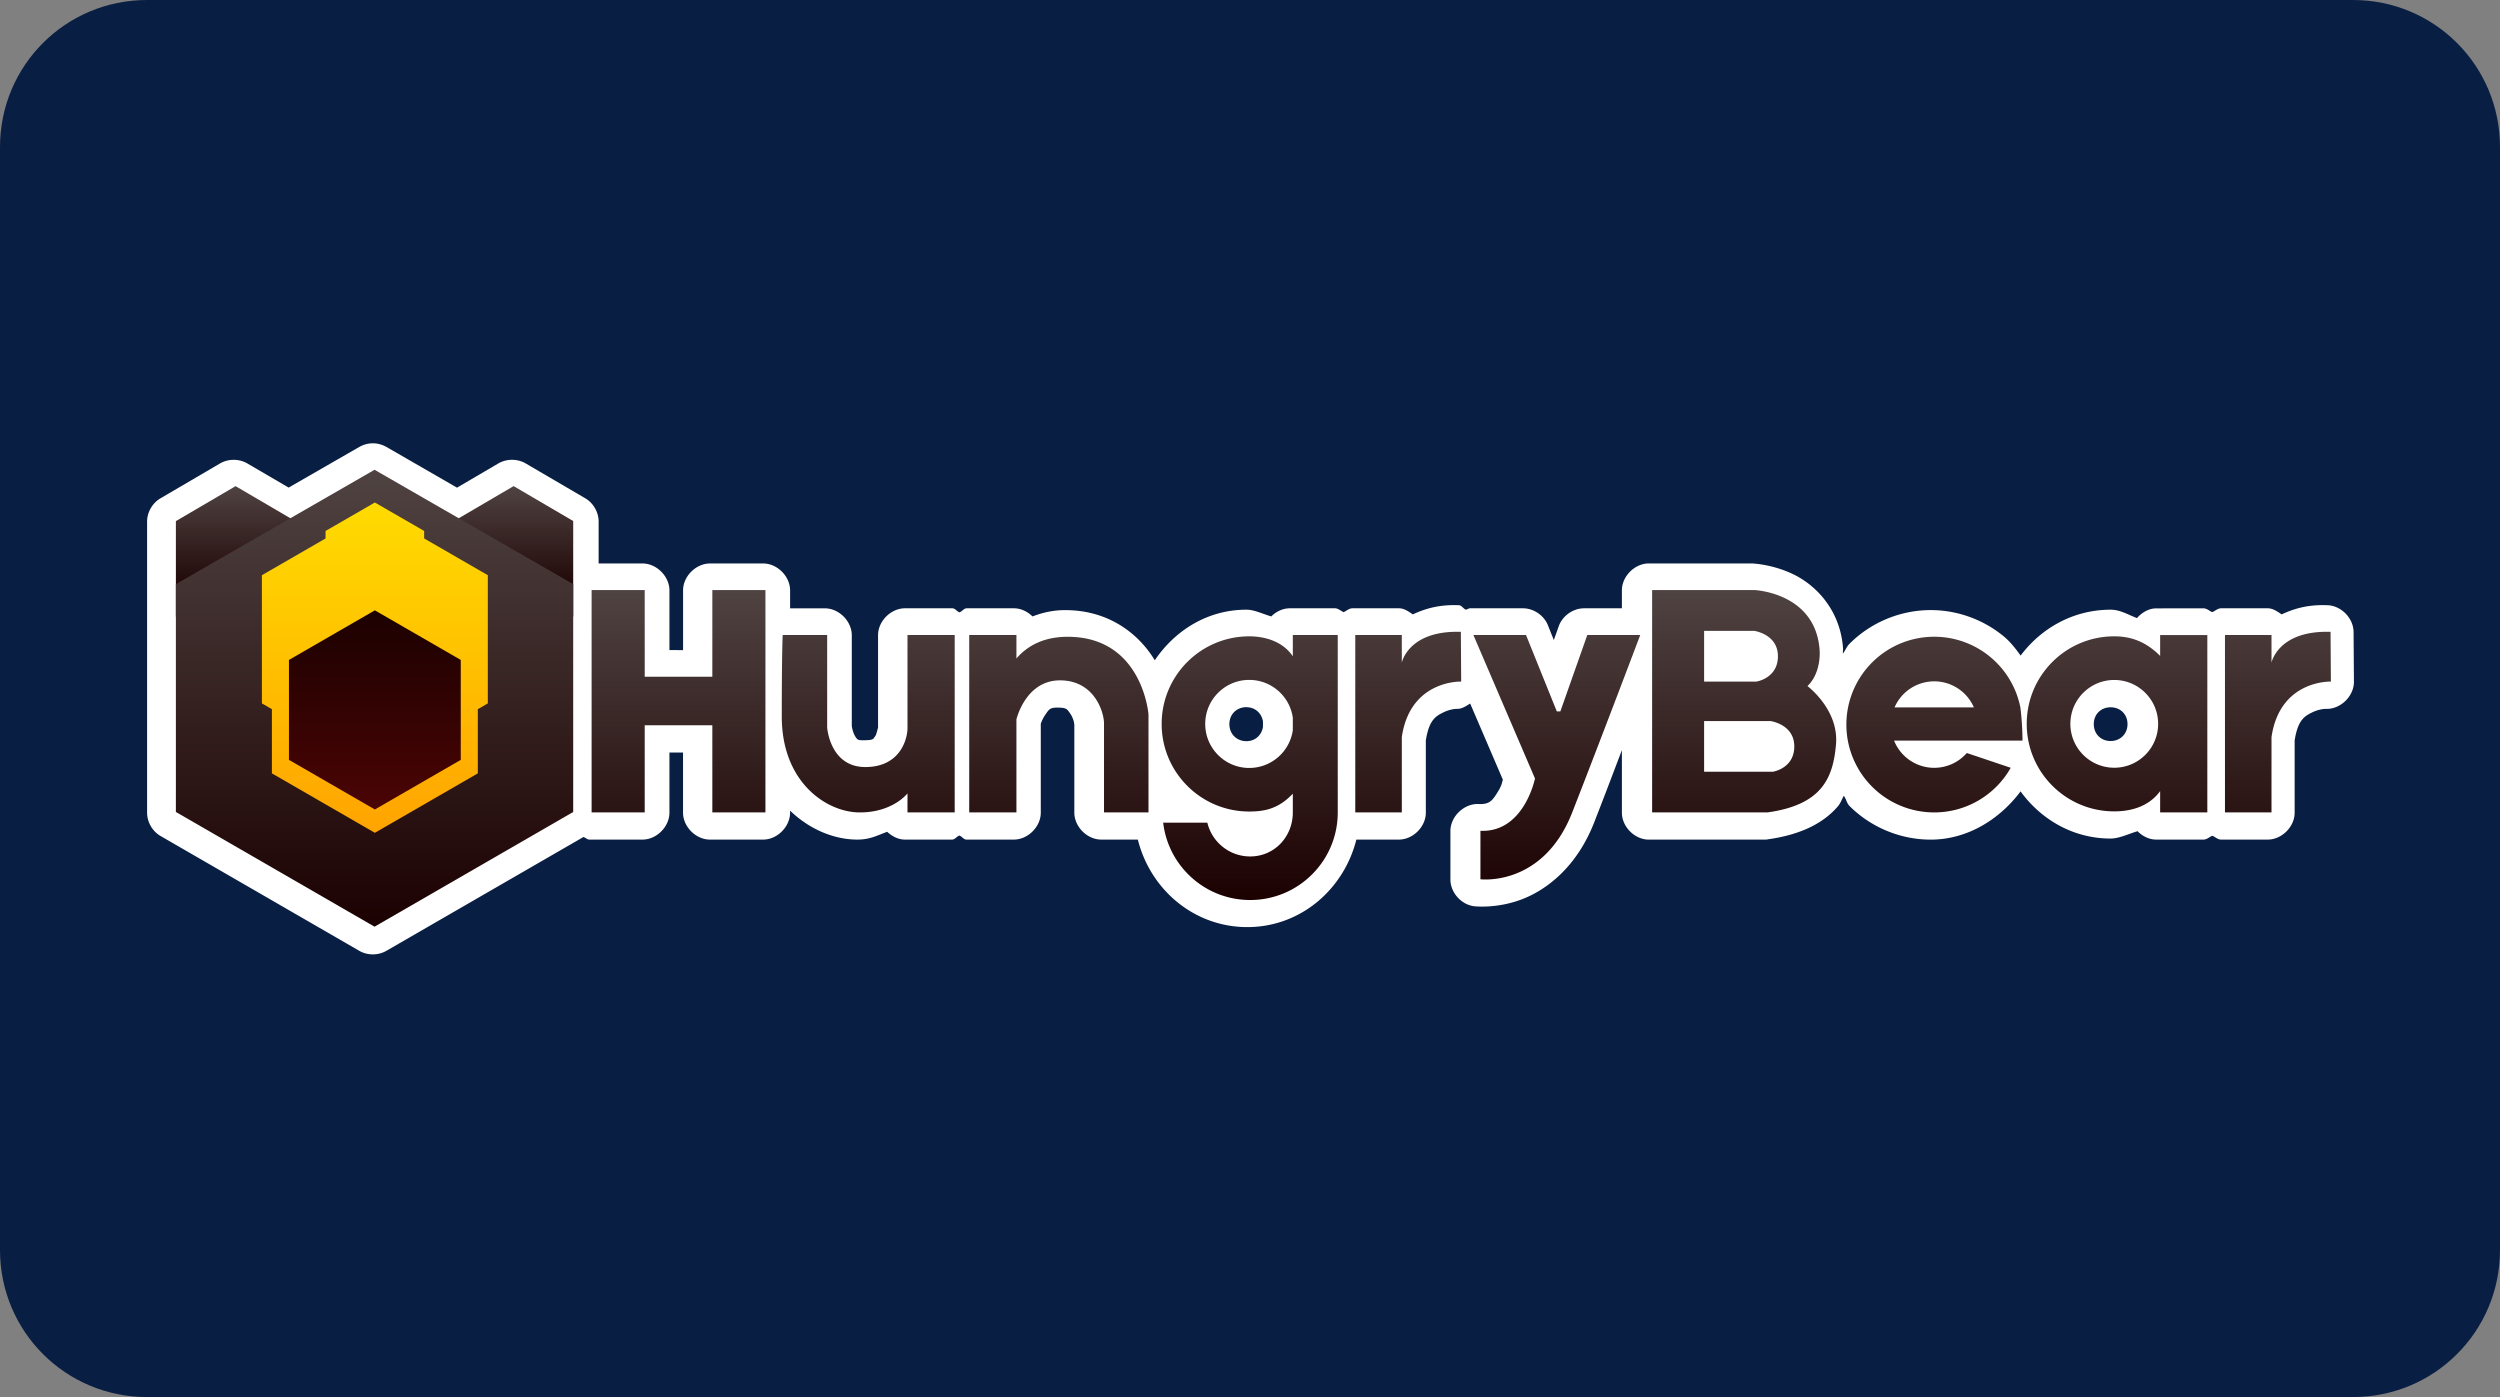 <?xml version="1.0" encoding="UTF-8" standalone="no"?> <svg xmlns:dc="http://purl.org/dc/elements/1.1/" xmlns:cc="http://creativecommons.org/ns#" xmlns:rdf="http://www.w3.org/1999/02/22-rdf-syntax-ns#" xmlns:svg="http://www.w3.org/2000/svg" xmlns="http://www.w3.org/2000/svg" xmlns:xlink="http://www.w3.org/1999/xlink" xmlns:sodipodi="http://sodipodi.sourceforge.net/DTD/sodipodi-0.dtd" xmlns:inkscape="http://www.inkscape.org/namespaces/inkscape" id="svg8" version="1.1" viewBox="0 0 68 38" height="38" width="68"><rect x="0" y="0" width="68" height="38" fill="#808080" stroke="none"/><defs id="defs2"><clipPath id="a" transform="translate(-0)"><rect width="174.271" height="174.274" fill="none" id="rect844"></rect></clipPath><style id="style834">.h{fill:#fff;}.i{fill:#ed1b31;}.j{fill:url(#c);}.k{fill:#d61f2b;}.l{fill:url(#f);}.m{fill:#c72031;}.n{fill:url(#g);}.o{fill:url(#b);}.p{fill:url(#d);}.q{fill:url(#e);}.r{fill:#e31d2f;}</style><linearGradient gradientUnits="userSpaceOnUse" gradientTransform="translate(0 22) scale(1 -1)" y2="8.946" x2="-3.247" y1="6.612" x1="3.979" id="b"><stop id="stop836" stop-color="#b31f24" offset="0"></stop><stop id="stop838" stop-color="#ce2029" offset="1"></stop></linearGradient><linearGradient gradientUnits="userSpaceOnUse" gradientTransform="matrix(0.838,0,0,-0.838,3.832,29.055)" y2="14.006" x2="-2.665" y1="17.883" x1="3.545" id="c"><stop id="stop841" stop-color="#b51f26" offset="0"></stop><stop id="stop843" stop-color="#df1e2d" offset="1"></stop></linearGradient><linearGradient gradientUnits="userSpaceOnUse" gradientTransform="matrix(1,0,0,-1,0,22)" y2="17.77" x2="13.925" y1="11.973" x1="13.925" id="d"><stop id="stop846" stop-color="#eb1b33" offset="0"></stop><stop id="stop848" stop-color="#d5202a" offset="1"></stop></linearGradient><linearGradient gradientUnits="userSpaceOnUse" gradientTransform="matrix(1,0,0,-1,0,22)" y2="22.66" x2="4.367" y1="16.525" x1="7.829" id="e"><stop id="stop851" stop-color="#9c1c20" offset="0"></stop><stop id="stop853" stop-color="#a21e22" offset="1"></stop></linearGradient><linearGradient gradientUnits="userSpaceOnUse" gradientTransform="matrix(1,0,0,-1,0,22)" y2="12.141" x2="9.786" y1="16.783" x1="8.305" id="f"><stop id="stop856" stop-color="#ae1f24" offset="0"></stop><stop id="stop858" stop-color="#d81f2b" offset="1"></stop></linearGradient><linearGradient xlink:href="#b" y2="6.114" x2="13.943" y1="11.967" x1="13.943" id="g"></linearGradient><linearGradient id="linearGradient1070"><stop id="stop1066" offset="0" style="stop-color:#1c0101;stop-opacity:1"></stop><stop id="stop1068" offset="1" style="stop-color:#4f4342;stop-opacity:1"></stop></linearGradient><linearGradient id="linearGradient1060"><stop id="stop1056" offset="0" style="stop-color:#ffa400;stop-opacity:1"></stop><stop id="stop1058" offset="1" style="stop-color:#ffdb00;stop-opacity:1"></stop></linearGradient><linearGradient id="linearGradient1052"><stop id="stop1048" offset="0" style="stop-color:#4b0404;stop-opacity:1"></stop><stop id="stop1050" offset="1" style="stop-color:#1c0101;stop-opacity:1"></stop></linearGradient><linearGradient id="linearGradient1013"><stop id="stop1009" offset="0" style="stop-color:#220909;stop-opacity:1"></stop><stop id="stop1011" offset="1" style="stop-color:#4f4342;stop-opacity:1"></stop></linearGradient><linearGradient gradientUnits="userSpaceOnUse" y2="9.107" x2="30.089" y1="63.75" x1="30.089" id="linearGradient1015" xlink:href="#linearGradient1013"></linearGradient><linearGradient gradientTransform="translate(-5.8452379e-6,7.8765726e-5)" gradientUnits="userSpaceOnUse" y2="124.304" x2="-401.6" y1="191.678" x1="-401.6" id="linearGradient1027" xlink:href="#linearGradient1070"></linearGradient><linearGradient gradientTransform="matrix(0.265,0,0,0.265,-389.882,124.304)" y2="9.107" x2="30.089" y1="63.75" x1="30.089" gradientUnits="userSpaceOnUse" id="linearGradient1031" xlink:href="#linearGradient1013"></linearGradient><linearGradient gradientUnits="userSpaceOnUse" y2="78.215" x2="110.715" y1="189.025" x1="110.715" id="linearGradient1054" xlink:href="#linearGradient1052"></linearGradient><linearGradient gradientUnits="userSpaceOnUse" y2="18.215" x2="110.715" y1="202.006" x1="110.715" id="linearGradient1062" xlink:href="#linearGradient1060"></linearGradient><linearGradient gradientUnits="userSpaceOnUse" y2="66.735" x2="597.758" y1="239.404" x1="597.758" id="linearGradient1072" xlink:href="#linearGradient1070"></linearGradient></defs><g id="layer1"><g id="g989"><path id="rect833" style="fill:#091e43;fill-opacity:1;fill-rule:evenodd;stroke-width:0.997;stroke-linecap:square;paint-order:stroke fill markers" d="m 4,0 h 60 c 2.216,0 4,1.784 4,4 v 30 c 0,2.216 -1.784,4 -4,4 H 4 C 1.784,38 0,36.216 0,34 V 4 C 0,1.784 1.784,0 4,0 Z"></path><g id="g976" transform="matrix(0.976,0,0,0.976,0.831,0.466)"><path d="m 9.545,11.877 c -0.132,-0.001 -0.264,0.034 -0.379,0.1 a 0.514,0.514 0 0 0 -0.002,0 L 7.193,13.111 6.041,12.438 c -0.229,-0.134 -0.531,-0.134 -0.76,0 l -1.662,0.973 c -0.224,0.132 -0.371,0.388 -0.371,0.648 v 2.664 5.449 a 0.514,0.514 0 0 0 0,0.002 c 0.001,0.261 0.15,0.518 0.377,0.648 l 5.537,3.199 c 0.227,0.132 0.526,0.132 0.754,0 l 5.492,-3.172 c 0.059,0.017 0.104,0.072 0.166,0.072 h 1.479 c 0.394,6.7e-4 0.753,-0.358 0.752,-0.752 v -1.674 h 0.379 v 1.674 c -6.69e-4,0.394 0.358,0.753 0.752,0.752 h 1.479 c 0.394,6.7e-4 0.753,-0.358 0.752,-0.752 v -0.055 c 0.542,0.523 1.226,0.807 1.877,0.807 0.358,0 0.572,-0.125 0.83,-0.217 0.136,0.127 0.309,0.217 0.496,0.217 h 1.312 c 0.081,1.66e-4 0.127,-0.087 0.203,-0.113 0.075,0.026 0.119,0.113 0.199,0.113 a 0.514,0.514 0 0 0 0.004,0 h 1.314 c 0.394,6.69e-4 0.753,-0.358 0.752,-0.752 v -2.475 c 0.003,-0.009 0.003,-0.012 0.012,-0.035 0.021,-0.055 0.057,-0.131 0.105,-0.203 0.109,-0.162 0.135,-0.213 0.344,-0.213 0.264,0 0.27,0.041 0.361,0.168 0.032,0.045 0.069,0.122 0.09,0.189 0.021,0.067 0.023,0.153 0.023,0.092 v 2.477 c -6.69e-4,0.394 0.358,0.753 0.752,0.752 h 1.018 c 0.346,1.389 1.562,2.439 3.051,2.439 1.488,1.1e-5 2.691,-1.055 3.039,-2.439 h 1.184 c 0.394,6.7e-4 0.753,-0.358 0.752,-0.752 v -2.012 c 0.089,-0.564 0.27,-0.674 0.49,-0.781 0.21,-0.102 0.377,-0.098 0.379,-0.098 0.137,0.006 0.25,-0.08 0.367,-0.148 L 41.031,21.25 c -0.023,0.087 -0.034,0.168 -0.135,0.332 -0.157,0.255 -0.234,0.361 -0.541,0.348 a 0.514,0.514 0 0 0 -0.002,0 c -0.404,-0.017 -0.784,0.349 -0.783,0.754 v 1.348 c -3.22e-4,0.363 0.3,0.702 0.66,0.746 0,0 0.623,0.078 1.332,-0.193 0.712,-0.272 1.536,-0.92 2.014,-2.141 0.332,-0.85 0.469,-1.219 0.773,-2.016 v 1.742 c -6.68e-4,0.394 0.358,0.753 0.752,0.752 h 1.439 1.764 c 0.035,3.93e-4 0.071,-0.001 0.105,-0.006 a 0.514,0.514 0 0 0 0.004,-0.002 c 0.863,-0.12 1.527,-0.418 1.957,-0.922 0.078,-0.091 0.106,-0.194 0.164,-0.291 0.069,0.09 0.077,0.202 0.16,0.285 0.597,0.596 1.418,0.936 2.262,0.936 1.005,-1.1e-4 1.906,-0.548 2.504,-1.344 0.569,0.782 1.463,1.314 2.508,1.314 0.238,-1.1e-5 0.497,-0.129 0.752,-0.205 0.139,0.142 0.326,0.235 0.525,0.234 h 1.314 c 0.092,1.56e-4 0.16,-0.072 0.244,-0.107 0.085,0.035 0.153,0.108 0.246,0.107 h 1.297 c 0.394,6.7e-4 0.753,-0.358 0.752,-0.752 v -2.012 c 0.089,-0.564 0.27,-0.674 0.49,-0.781 0.21,-0.102 0.377,-0.098 0.379,-0.098 0.406,0.017 0.786,-0.352 0.783,-0.758 v -0.002 l -0.01,-1.383 c -0.002,-0.385 -0.347,-0.736 -0.732,-0.746 h -0.002 c -0.049,-0.001 -0.1,-0.002 -0.156,-0.002 -0.459,0.004 -0.812,0.116 -1.115,0.258 -0.12,-0.082 -0.242,-0.17 -0.389,-0.17 h -1.297 c -0.093,-1.58e-4 -0.163,0.072 -0.248,0.107 -0.083,-0.034 -0.151,-0.106 -0.242,-0.105 H 59.246 c -0.213,-3.63e-4 -0.402,0.113 -0.543,0.271 -0.242,-0.091 -0.465,-0.234 -0.734,-0.234 -1.034,-2.5e-5 -1.934,0.511 -2.508,1.279 -0.139,-0.193 -0.284,-0.383 -0.477,-0.541 -0.569,-0.467 -1.29,-0.727 -2.027,-0.727 -0.844,-4.88e-4 -1.665,0.339 -2.262,0.936 -0.082,0.081 -0.118,0.188 -0.188,0.277 -0.001,-0.033 0.006,-0.134 0.006,-0.135 -0.074,-1.078 -0.751,-1.762 -1.367,-2.066 -0.602,-0.297 -1.176,-0.312 -1.176,-0.312 a 0.514,0.514 0 0 0 -0.008,0 c -0.007,-1.4e-4 -0.013,-4.6e-5 -0.02,0 h -1.402 -1.439 c -0.394,-6.68e-4 -0.753,0.358 -0.752,0.752 v 0.498 h -1.053 c -0.31,2.79e-4 -0.608,0.213 -0.709,0.506 l -0.135,0.379 -0.166,-0.414 a 0.514,0.514 0 0 0 0,-0.002 c -0.112,-0.275 -0.4,-0.469 -0.697,-0.469 H 40.125 a 0.514,0.514 0 0 0 -0.006,0 c -0.042,4.32e-4 -0.077,0.031 -0.119,0.039 -0.075,-0.029 -0.114,-0.122 -0.195,-0.125 a 0.514,0.514 0 0 0 -0.004,0 c -0.053,-0.002 -0.109,-0.002 -0.164,-0.002 -0.459,0.004 -0.812,0.116 -1.115,0.258 -0.12,-0.082 -0.242,-0.17 -0.389,-0.17 h -1.295 c -0.092,-1.56e-4 -0.16,0.072 -0.244,0.107 -0.084,-0.035 -0.152,-0.108 -0.244,-0.107 h -1.252 c -0.196,-3.32e-4 -0.383,0.089 -0.521,0.227 -0.234,-0.068 -0.47,-0.187 -0.689,-0.188 -0.004,-10e-6 -0.008,-5e-6 -0.012,0 -0.002,-8e-6 -0.004,-8e-6 -0.006,0 -1.077,0.005 -1.98,0.582 -2.539,1.41 -0.415,-0.691 -1.234,-1.398 -2.5,-1.398 -0.344,0 -0.64,0.073 -0.908,0.176 -0.139,-0.137 -0.324,-0.227 -0.52,-0.227 h -1.312 c -0.081,-1.65e-4 -0.127,0.087 -0.203,0.113 -0.075,-0.026 -0.119,-0.113 -0.199,-0.113 a 0.514,0.514 0 0 0 -0.004,0 h -1.314 c -0.394,-6.7e-4 -0.753,0.358 -0.752,0.752 v 2.592 c 0,-0.053 -0.037,0.16 -0.074,0.211 -0.065,0.09 -0.042,0.123 -0.348,0.123 -0.119,0 -0.137,-0.018 -0.152,-0.029 -0.015,-0.011 -0.042,-0.038 -0.082,-0.115 -0.06,-0.117 -0.077,-0.264 -0.076,-0.25 v -2.531 c 6.7e-4,-0.394 -0.358,-0.753 -0.752,-0.752 h -0.967 v -0.498 c 6.7e-4,-0.394 -0.358,-0.753 -0.752,-0.752 h -1.479 c -0.394,-6.68e-4 -0.753,0.358 -0.752,0.752 v 1.662 H 17.805 v -1.662 c 6.7e-4,-0.394 -0.358,-0.753 -0.752,-0.752 H 15.832 V 14.058 c 10e-5,-0.26 -0.147,-0.516 -0.371,-0.648 l -1.66,-0.971 c -0.23,-0.136 -0.535,-0.136 -0.766,0 l -1.15,0.674 -1.971,-1.137 a 0.514,0.514 0 0 0 -0.002,0 C 9.801,11.913 9.673,11.878 9.545,11.877 Z m 24.336,7.355 h 0.004 c 0.239,-1e-6 0.421,0.161 0.461,0.396 v 0.154 c -0.04,0.235 -0.221,0.396 -0.461,0.396 -0.273,-2e-6 -0.475,-0.201 -0.475,-0.475 -6e-6,-0.272 0.198,-0.47 0.471,-0.473 z m 24.086,0.002 h 0.002 c 0.273,3e-6 0.471,0.197 0.471,0.469 -2e-6,0.271 -0.2,0.471 -0.471,0.471 -0.271,1.9e-5 -0.469,-0.198 -0.469,-0.471 0,-0.271 0.195,-0.467 0.467,-0.469 z" style="fill:#ffffff;fill-opacity:1;stroke:none;stroke-width:0.05px;stroke-linecap:butt;stroke-linejoin:miter;stroke-opacity:1" id="path922"></path><g id="g1088" transform="matrix(0.189,0,0,0.189,85.489,-10.879)"><path transform="matrix(0.265,0,0,0.265,-430.893,124.304)" d="M 231.324,66.922 V 190.666 h 29.547 V 142.18 H 298.5 v 48.486 h 29.547 V 66.922 H 298.5 V 115.158 H 260.871 V 66.922 Z m 590.104,0 V 190.666 h 28.75 35.357 c 30,-4.155 36.608,-18.703 38.215,-37.988 1.607,-19.286 -15.893,-32.32 -15.893,-32.32 7.857,-7.5 6.785,-19.822 6.785,-19.822 -2.143,-32.321 -36.428,-33.613 -36.428,-33.613 h -28.037 z m 28.93,22.721 h 27.857 c 0,0 13.213,1.786 13.213,14.107 0,12.321 -11.963,14.107 -11.963,14.107 h -29.107 z m -138.027,0.506 c -26.835,0.246 -30.188,17.174 -30.188,17.174 v -6.607 -8.791 H 656.25 v 98.742 h 25.893 V 148.75 c 4.643,-31.964 33.035,-30.893 33.035,-30.893 L 715,90.178 c -0.915,-0.028 -1.804,-0.037 -2.67,-0.029 z m 483.928,0 c -26.835,0.246 -30.188,17.174 -30.188,17.174 v -6.607 -8.791 h -25.893 v 98.742 h 25.893 V 148.75 c 4.643,-31.964 33.035,-30.893 33.035,-30.893 l -0.178,-27.68 c -0.915,-0.026 -1.804,-0.037 -2.67,-0.029 z m -858.615,1.775 c 0,0 -0.504,8.839 -0.504,45.457 0,36.618 25,53.285 43.436,53.285 18.435,0 26.514,-10.605 26.514,-10.605 v 10.605 h 26.268 V 91.924 h -26.268 v 51.77 c 0,5.808 -3.784,21.719 -23.482,21.719 -19.698,0 -21.213,-21.971 -21.213,-21.971 V 91.924 Z m 103.795,0 v 98.742 h 26.268 v -51.77 c 0,0 5.045,-21.719 24.238,-21.719 19.193,0 24.498,17.677 24.498,23.99 v 49.498 h 24.748 v -54.549 c 0,0 -3.282,-43.184 -44.951,-43.184 -13.552,0 -22.543,5.141 -28.533,12.062 V 102.529 91.924 Z m 180.059,0 V 103.783 c -5.683,-8.428 -15.738,-11.101 -24.244,-11.102 -0.081,-2.27e-4 -0.161,-2.27e-4 -0.242,0 -26.823,0.134 -48.497,21.917 -48.496,48.74 -1.9e-4,26.918 21.82,48.739 48.738,48.74 8.506,1.5e-4 16.329,-1.512 24.244,-9.939 v 5.992 4.451 c -8e-5,13.529 -10.21,24.496 -23.738,24.496 -11.561,2.9e-4 -21.255,-8.013 -23.824,-18.803 h -24.578 c 2.824,24.247 23.423,43.045 48.402,43.045 26.918,1.9e-4 48.739,-21.82 48.74,-48.738 V 91.924 Z m 100.469,0 34.285,79.861 c 0,0 -6.072,30.179 -30.357,29.107 v 26.965 c 0,0 34.822,4.368 51.072,-37.191 16.25,-41.559 37.857,-98.742 37.857,-98.742 h -29.465 l -15,42.541 h -1.965 L 751.25,91.924 Z m 382.143,0.041 v 11.607 c -8.12,-8.137 -16.518,-10.894 -25.535,-10.895 -26.898,-6.67e-4 -48.704,21.805 -48.703,48.703 5e-4,26.898 21.806,48.702 48.703,48.701 9.017,-4.3e-4 19.12,-2.505 25.535,-11.273 v 11.857 h 26.25 V 91.965 Z m -125.715,0.939 a 48.881,48.881 0 0 0 -48.881,48.881 48.881,48.881 0 0 0 48.881,48.881 48.881,48.881 0 0 0 42.561,-24.842 l -24.436,-8.221 a 24.059,24.059 0 0 1 -18.125,8.242 24.059,24.059 0 0 1 -22.344,-15.141 h 70.279 v -0.004 h 1.186 c 0,-9.47 -1.186,-18.475 -1.186,-18.475 A 48.881,48.881 0 0 0 978.393,92.904 Z M 597.064,116.926 c 0.062,-2.3e-4 0.125,-2.3e-4 0.188,0 12.175,-4e-5 22.502,8.941 24.244,20.99 v 7.002 c -1.738,12.053 -12.066,20.999 -24.244,21 -13.529,-8e-5 -24.496,-10.967 -24.496,-24.496 -3.4e-4,-13.456 10.853,-24.393 24.309,-24.496 z m 481.381,0.039 c 0.042,-1.1e-4 0.085,-1.1e-4 0.127,0 13.485,1.6e-4 24.416,10.931 24.416,24.416 -10e-5,13.485 -10.931,24.416 -24.416,24.416 -13.485,9.3e-4 -24.418,-10.931 -24.418,-24.416 0,-13.436 10.855,-24.347 24.291,-24.416 z m -100.053,0.762 a 24.059,24.059 0 0 1 22.076,14.5 h -44.154 a 24.059,24.059 0 0 1 22.078,-14.5 z m -128.035,22.096 h 36.965 c 0,0 13.213,1.784 13.213,14.105 0,12.321 -11.963,14.107 -11.963,14.107 h -38.215 z" style="opacity:1;fill:url(#linearGradient1072);fill-opacity:1;fill-rule:evenodd;stroke:none;stroke-width:1;stroke-linecap:round;stroke-linejoin:round;paint-order:stroke fill markers" id="rect851"></path><g id="g1079"><path d="m -381.094,126.713 -8.788,5.15 v 14.079 h 8.788 8.788 v -14.079 z" style="fill:url(#linearGradient1031);fill-opacity:1;stroke:none;stroke-width:0.265px;stroke-linecap:butt;stroke-linejoin:miter;stroke-opacity:1" id="path1029"></path><path id="path1004" style="fill:url(#linearGradient1015);fill-opacity:1;stroke:none;stroke-width:1px;stroke-linecap:butt;stroke-linejoin:miter;stroke-opacity:1" d="M 33.215,9.107 0,28.572 v 53.213 h 33.215 33.213 v -53.213 z" transform="matrix(0.265,0,0,0.265,-430.893,124.304)"></path><path id="path1019" style="opacity:1;fill:url(#linearGradient1027);fill-opacity:1;stroke:none;stroke-width:0.265px;stroke-linecap:butt;stroke-linejoin:miter;stroke-opacity:1" d="m -401.6,124.304 -29.293,16.867 v 33.593 l 29.293,16.914 29.293,-16.914 v -33.593 z"></path><path id="path1038" style="opacity:1;fill:url(#linearGradient1062);fill-opacity:1;stroke:none;stroke-width:1px;stroke-linecap:butt;stroke-linejoin:miter;stroke-opacity:1" d="M 110.715,18.215 83.285,34.051 v 4.164 L 47.857,58.668 V 130 l 5.564,3.213 v 35.715 l 57.293,33.078 57.293,-33.078 V 133.213 L 173.57,130 V 58.668 L 138.145,38.215 v -4.164 z" transform="matrix(0.265,0,0,0.265,-430.893,124.304)"></path><path id="path1043" style="fill:url(#linearGradient1054);fill-opacity:1;stroke:none;stroke-width:1px;stroke-linecap:butt;stroke-linejoin:miter;stroke-opacity:1" d="M 110.715,78.215 62.914,105.812 v 55.615 l 47.801,27.598 47.801,-27.598 V 105.812 Z" transform="matrix(0.265,0,0,0.265,-430.893,124.304)"></path></g></g></g></g></g><style id="style974" type="text/css"> .st0{fill:#730A13;} .st1{fill:#990E19;} .st2{fill:#BF1220;} .st3{fill:#E61626;} .st4{fill:#FFFFFF;} </style></svg> 